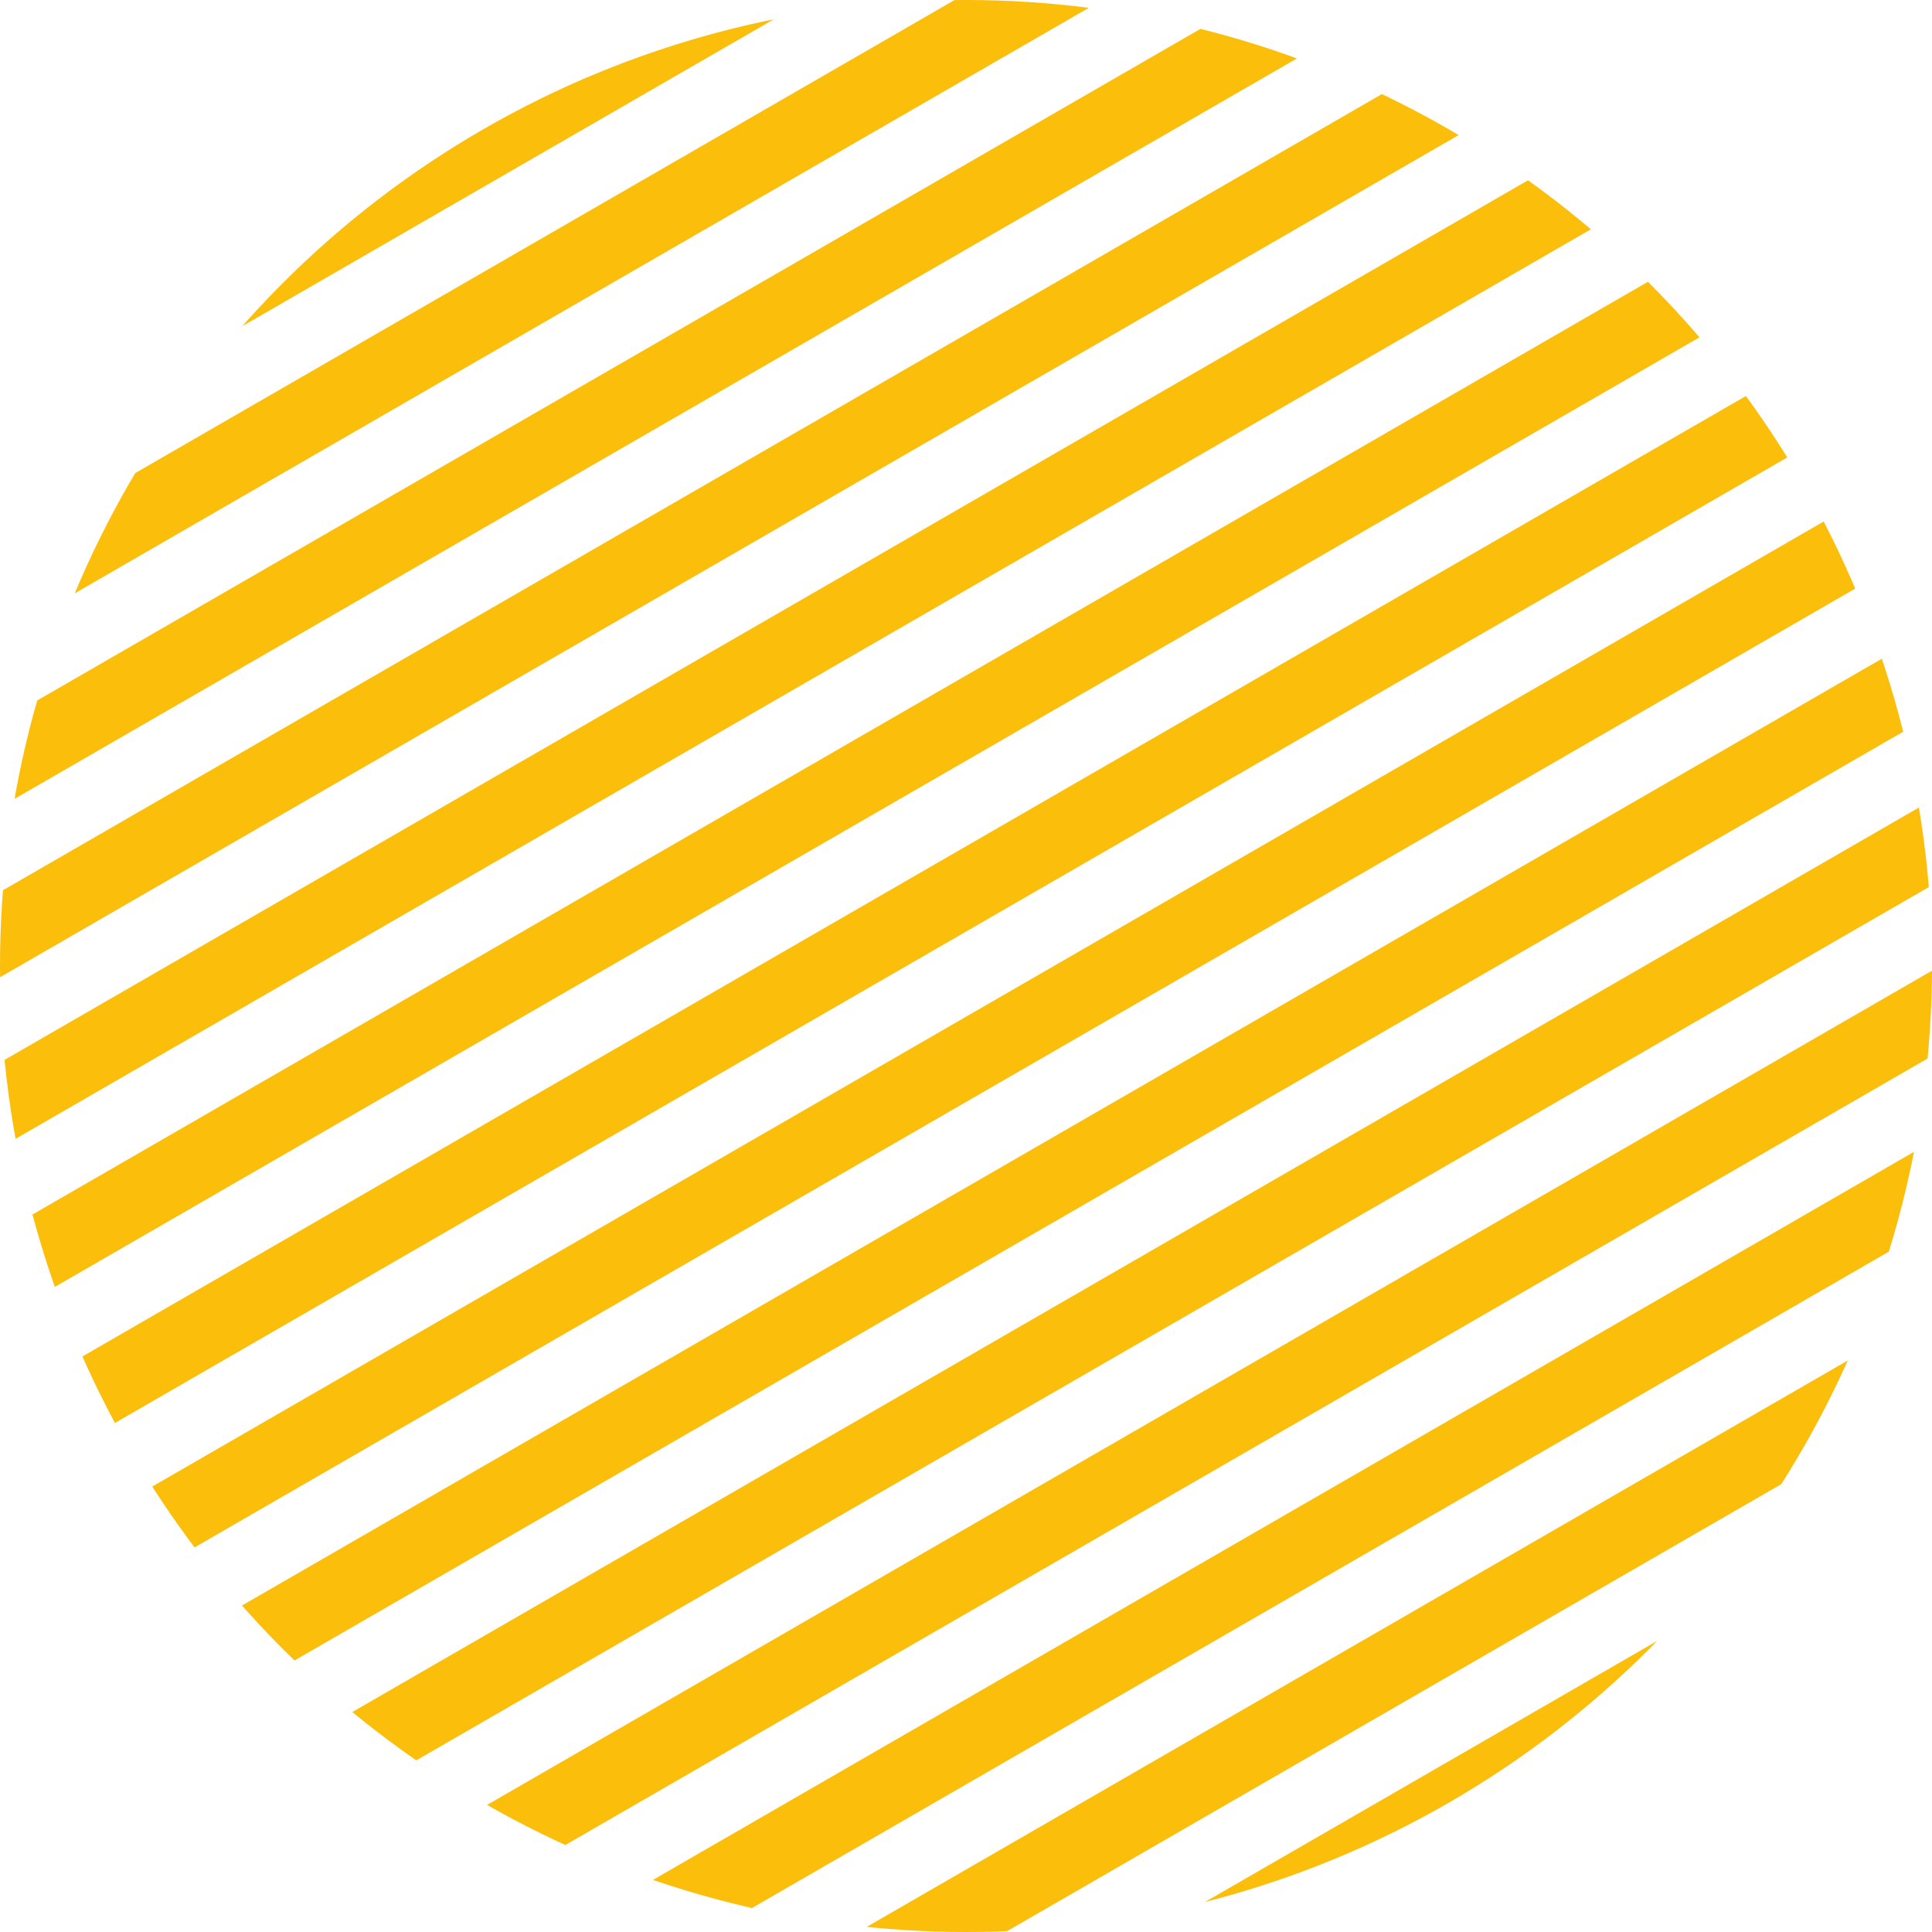 <svg xmlns="http://www.w3.org/2000/svg" viewBox="0 0 209.734 209.734">
  <defs>
    <clipPath id="a">
      <circle data-name="Ellipse 56" cx="104.867" cy="104.867" r="104.867" fill="#c7eae4"/>
    </clipPath>
  </defs>
  <g data-name="blue stripes 60 angle">
    <g data-name="Group 402" clip-path="url(#a)" fill="#fbbe0a">
      <path data-name="Rectangle 666" d="M-63.789 244.764 329.535 17.671l4.01 6.944L-59.78 251.708z"/>
      <path data-name="Rectangle 667" d="M-55.803 258.685 337.521 31.592l4.01 6.944L-51.795 265.63z"/>
      <path data-name="Rectangle 668" d="M-47.774 272.588 345.55 45.495l4.01 6.944-393.325 227.093z"/>
      <path data-name="Rectangle 669" d="M-39.762 286.461 353.562 59.368l4.01 6.944-393.325 227.093z"/>
      <path data-name="Rectangle 670" d="M-31.75 300.334 361.574 73.241l4.01 6.944-393.325 227.093z"/>
      <path data-name="Rectangle 671" d="M-23.734 314.201 369.59 87.108l4.01 6.944-393.325 227.093z"/>
      <path data-name="Rectangle 672" d="m-15.722 328.074 393.324-227.093 4.01 6.944-393.325 227.093z"/>
      <path data-name="Rectangle 673" d="m-7.699 341.995 393.324-227.093 4.01 6.944L-3.69 348.94z"/>
      <path data-name="Rectangle 674" d="m.33 355.898 393.324-227.093 4.01 6.944L4.338 362.842z"/>
      <path data-name="Rectangle 675" d="M8.366 369.735 401.69 142.642l4.01 6.944L12.374 376.68z"/>
      <path data-name="Rectangle 676" d="m16.359 383.638 393.324-227.093 4.01 6.944L20.367 390.582z"/>
      <path data-name="Rectangle 677" d="m24.371 397.511 393.324-227.093 4.01 6.944L28.38 404.455z"/>
      <path data-name="Rectangle 678" d="m32.394 411.395 393.324-227.093 4.01 6.944L36.402 418.34z"/>
      <path data-name="Rectangle 679" d="m40.405 425.305 393.324-227.093 4.01 6.944L44.413 432.25z"/>
      <path data-name="Rectangle 680" d="m48.421 439.171 393.324-227.093 4.01 6.944L52.43 446.115z"/>
      <path data-name="Rectangle 681" d="m56.451 453.075 393.324-227.093 4.01 6.944L60.46 460.02z"/>
      <path data-name="Rectangle 682" d="m-200.12 8.702 393.324-227.093 4.01 6.944-393.325 227.093z"/>
      <path data-name="Rectangle 683" d="m-192.068 22.606 393.324-227.093 4.01 6.944L-188.06 29.55z"/>
      <path data-name="Rectangle 684" d="m-184.038 36.509 393.324-227.093 4.01 6.944L-180.03 43.453z"/>
      <path data-name="Rectangle 685" d="m-176.056 50.4 393.324-227.093 4.01 6.944-393.325 227.093z"/>
      <path data-name="Rectangle 686" d="M-168.044 64.273 225.28-162.82l4.01 6.944-393.325 227.093z"/>
      <path data-name="Rectangle 687" d="m-160.028 78.139 393.324-227.093 4.01 6.944L-156.02 85.083z"/>
      <path data-name="Rectangle 688" d="M-152.016 92.013 241.308-135.08l4.01 6.944-393.325 227.093z"/>
      <path data-name="Rectangle 689" d="m-143.963 105.916 393.324-227.093 4.01 6.944-393.325 227.093z"/>
      <path data-name="Rectangle 690" d="M-135.964 119.837 257.36-107.256l4.01 6.944-393.325 227.093z"/>
      <path data-name="Rectangle 691" d="M-127.959 133.714 265.365-93.379l4.01 6.944-393.325 227.093z"/>
      <path data-name="Rectangle 692" d="M-119.929 147.617 273.395-79.476l4.01 6.944-393.325 227.093z"/>
      <path data-name="Rectangle 693" d="M-111.924 161.45 281.4-65.643l4.01 6.944-393.325 227.093z"/>
      <path data-name="Rectangle 694" d="M-103.901 175.334 289.423-51.759l4.01 6.944-393.325 227.093z"/>
      <path data-name="Rectangle 695" d="M-95.889 189.244 297.435-37.849l4.01 6.944L-91.88 196.188z"/>
      <path data-name="Rectangle 696" d="M-87.866 203.151 305.458-23.942l4.01 6.944-393.325 227.093z"/>
      <path data-name="Rectangle 697" d="M-79.854 217.024 313.47-10.069l4.01 6.944-393.325 227.093z"/>
      <path data-name="Rectangle 698" d="M-71.825 230.928 321.499 3.835l4.01 6.944-393.325 227.093z"/>
    </g>
  </g>
</svg>
